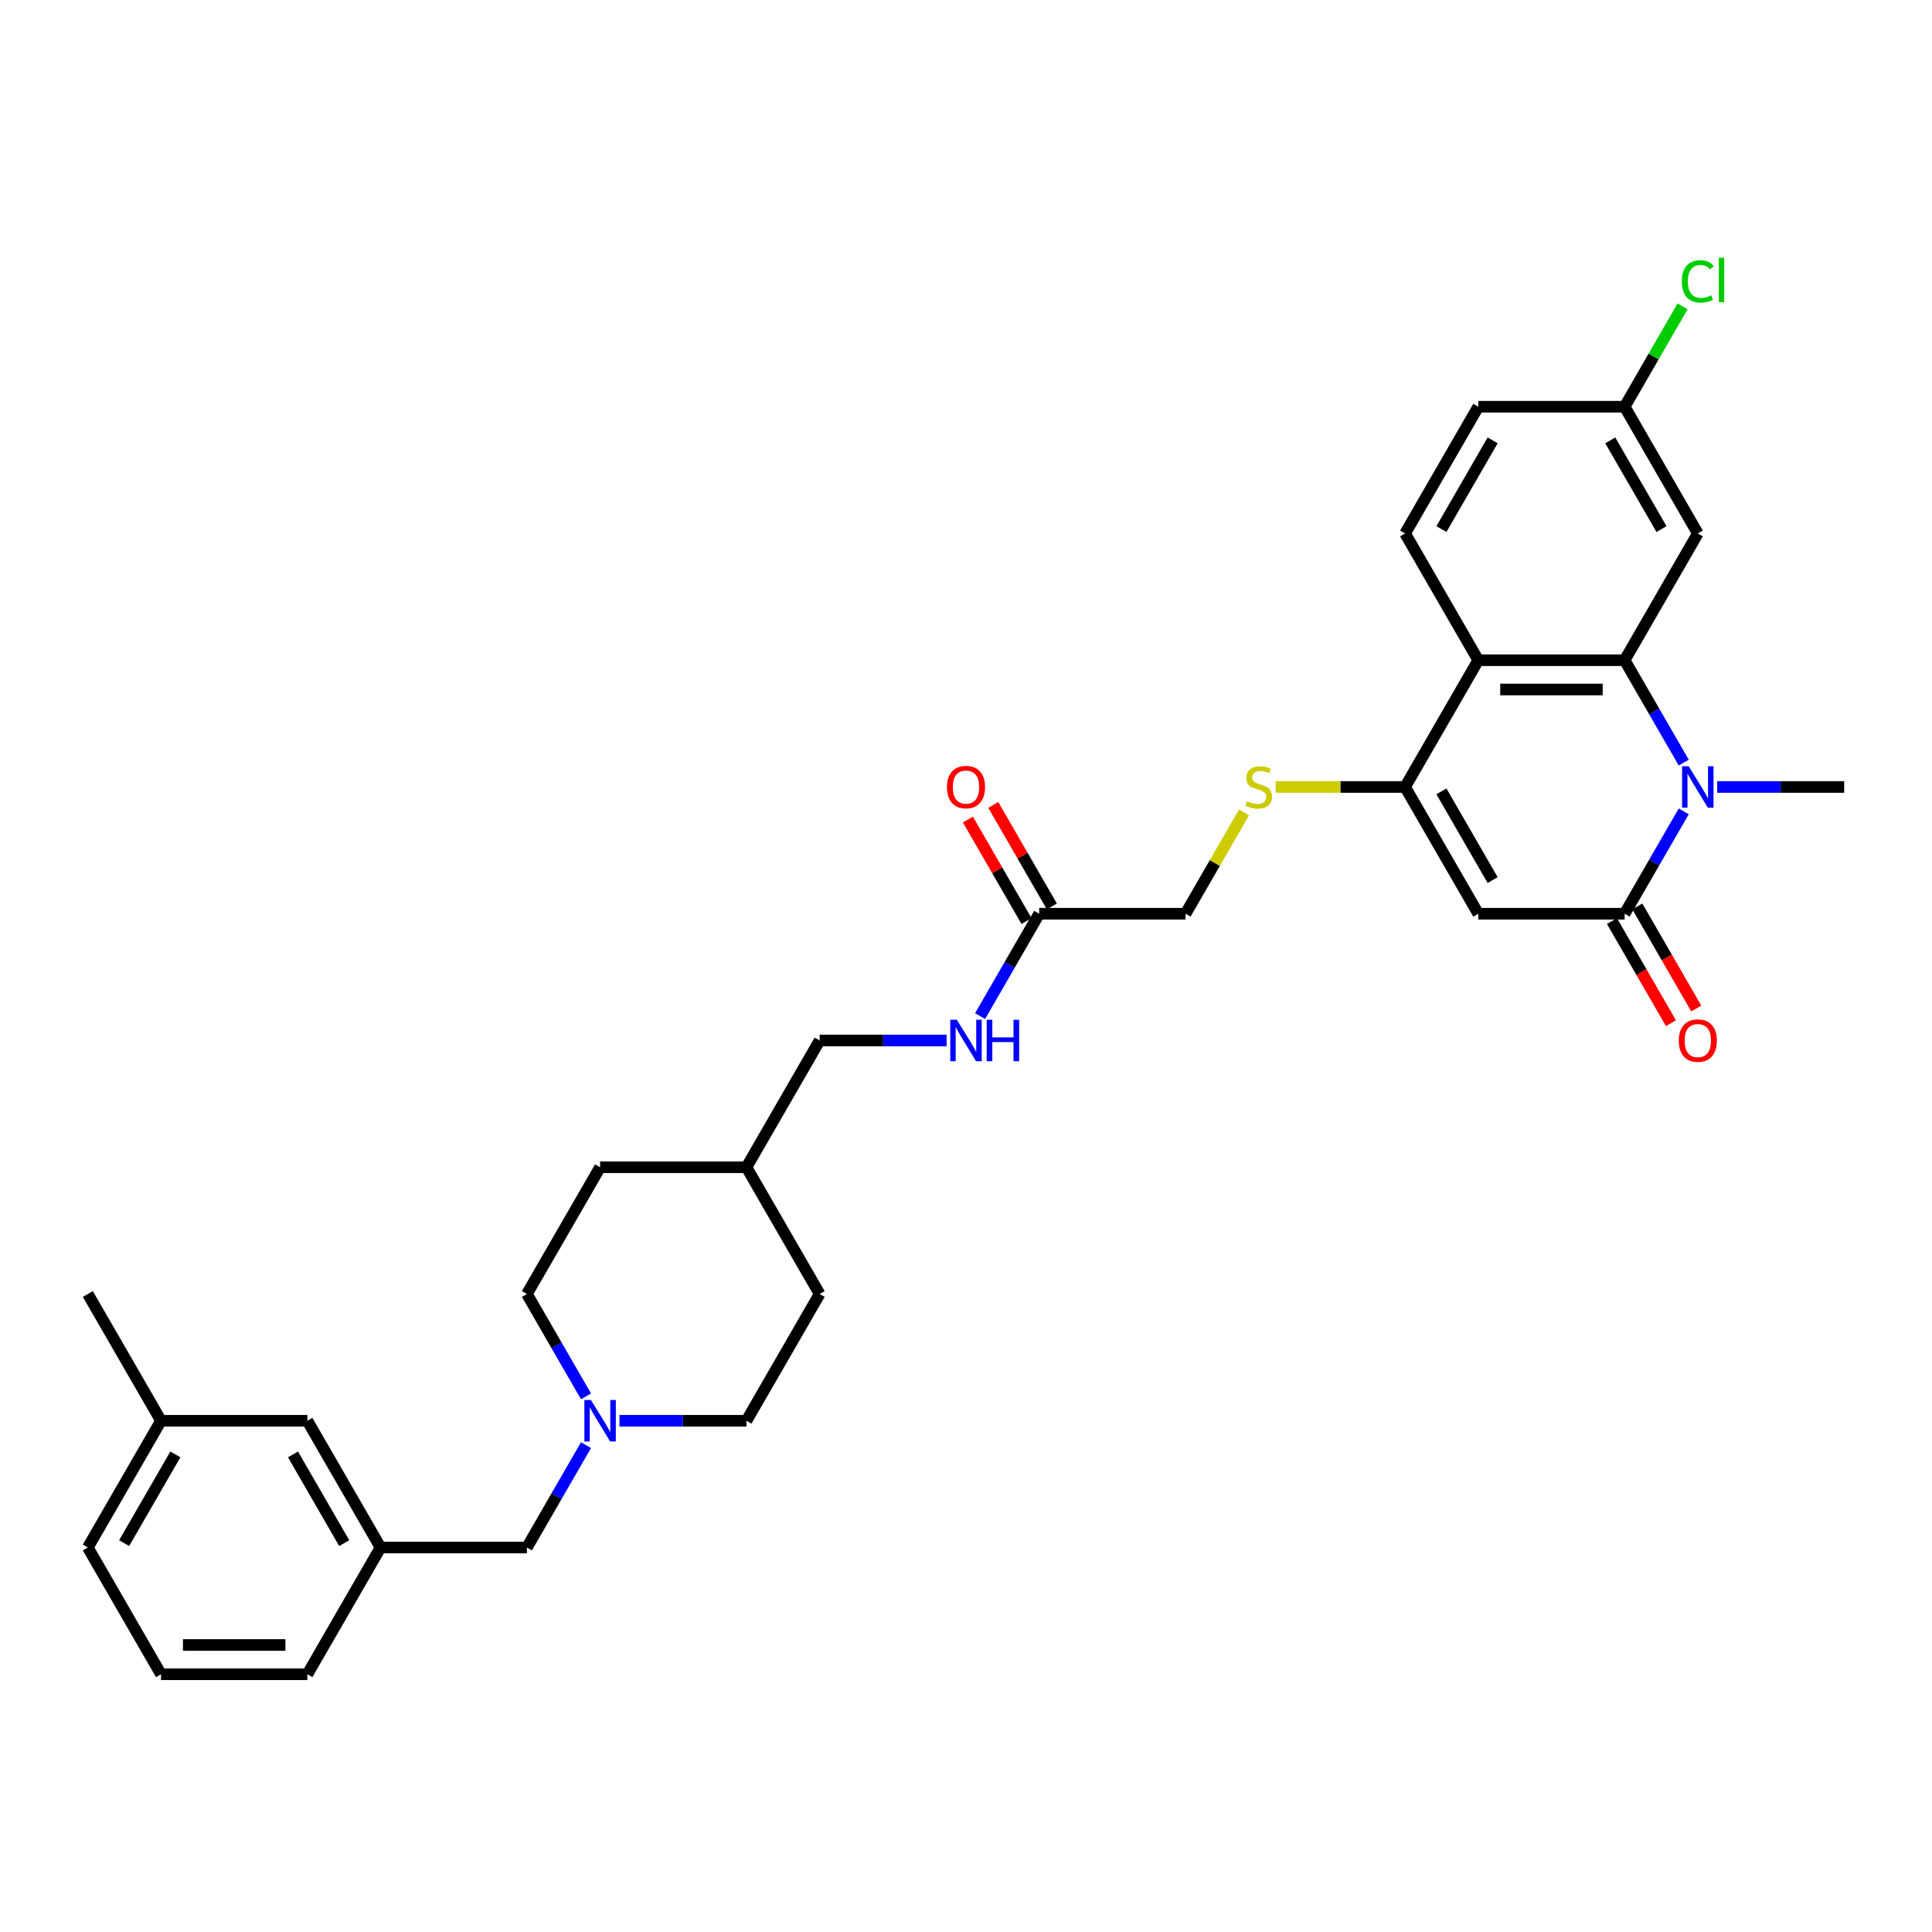 <?xml version='1.0' encoding='iso-8859-1'?>
<svg version='1.1' baseProfile='full'
              xmlns='http://www.w3.org/2000/svg'
                      xmlns:rdkit='http://www.rdkit.org/xml'
                      xmlns:xlink='http://www.w3.org/1999/xlink'
                  xml:space='preserve'
width='1000px' height='1000px' viewBox='0 0 1000 1000'>
<!-- END OF HEADER -->
<rect style='opacity:1.0;fill:#FFFFFF;stroke:none' width='1000' height='1000' x='0' y='0'> </rect>
<path class='bond-0' d='M 871.501,394.717 L 856.205,368.223' style='fill:none;fill-rule:evenodd;stroke:#0000FF;stroke-width:6px;stroke-linecap:butt;stroke-linejoin:miter;stroke-opacity:1' />
<path class='bond-0' d='M 856.205,368.223 L 840.909,341.73' style='fill:none;fill-rule:evenodd;stroke:#000000;stroke-width:6px;stroke-linecap:butt;stroke-linejoin:miter;stroke-opacity:1' />
<path class='bond-1' d='M 871.501,419.959 L 856.205,446.453' style='fill:none;fill-rule:evenodd;stroke:#0000FF;stroke-width:6px;stroke-linecap:butt;stroke-linejoin:miter;stroke-opacity:1' />
<path class='bond-1' d='M 856.205,446.453 L 840.909,472.946' style='fill:none;fill-rule:evenodd;stroke:#000000;stroke-width:6px;stroke-linecap:butt;stroke-linejoin:miter;stroke-opacity:1' />
<path class='bond-20' d='M 888.818,407.338 L 921.682,407.338' style='fill:none;fill-rule:evenodd;stroke:#0000FF;stroke-width:6px;stroke-linecap:butt;stroke-linejoin:miter;stroke-opacity:1' />
<path class='bond-20' d='M 921.682,407.338 L 954.545,407.338' style='fill:none;fill-rule:evenodd;stroke:#000000;stroke-width:6px;stroke-linecap:butt;stroke-linejoin:miter;stroke-opacity:1' />
<path class='bond-4' d='M 840.909,341.73 L 765.152,341.73' style='fill:none;fill-rule:evenodd;stroke:#000000;stroke-width:6px;stroke-linecap:butt;stroke-linejoin:miter;stroke-opacity:1' />
<path class='bond-4' d='M 829.545,356.882 L 776.515,356.882' style='fill:none;fill-rule:evenodd;stroke:#000000;stroke-width:6px;stroke-linecap:butt;stroke-linejoin:miter;stroke-opacity:1' />
<path class='bond-5' d='M 840.909,341.73 L 878.788,276.122' style='fill:none;fill-rule:evenodd;stroke:#000000;stroke-width:6px;stroke-linecap:butt;stroke-linejoin:miter;stroke-opacity:1' />
<path class='bond-2' d='M 840.909,472.946 L 765.152,472.946' style='fill:none;fill-rule:evenodd;stroke:#000000;stroke-width:6px;stroke-linecap:butt;stroke-linejoin:miter;stroke-opacity:1' />
<path class='bond-10' d='M 834.348,476.734 L 849.609,503.167' style='fill:none;fill-rule:evenodd;stroke:#000000;stroke-width:6px;stroke-linecap:butt;stroke-linejoin:miter;stroke-opacity:1' />
<path class='bond-10' d='M 849.609,503.167 L 864.87,529.599' style='fill:none;fill-rule:evenodd;stroke:#FF0000;stroke-width:6px;stroke-linecap:butt;stroke-linejoin:miter;stroke-opacity:1' />
<path class='bond-10' d='M 847.47,469.158 L 862.731,495.591' style='fill:none;fill-rule:evenodd;stroke:#000000;stroke-width:6px;stroke-linecap:butt;stroke-linejoin:miter;stroke-opacity:1' />
<path class='bond-10' d='M 862.731,495.591 L 877.992,522.024' style='fill:none;fill-rule:evenodd;stroke:#FF0000;stroke-width:6px;stroke-linecap:butt;stroke-linejoin:miter;stroke-opacity:1' />
<path class='bond-3' d='M 765.152,472.946 L 727.273,407.338' style='fill:none;fill-rule:evenodd;stroke:#000000;stroke-width:6px;stroke-linecap:butt;stroke-linejoin:miter;stroke-opacity:1' />
<path class='bond-3' d='M 772.591,455.529 L 746.076,409.603' style='fill:none;fill-rule:evenodd;stroke:#000000;stroke-width:6px;stroke-linecap:butt;stroke-linejoin:miter;stroke-opacity:1' />
<path class='bond-6' d='M 727.273,407.338 L 693.78,407.338' style='fill:none;fill-rule:evenodd;stroke:#000000;stroke-width:6px;stroke-linecap:butt;stroke-linejoin:miter;stroke-opacity:1' />
<path class='bond-6' d='M 693.78,407.338 L 660.288,407.338' style='fill:none;fill-rule:evenodd;stroke:#CCCC00;stroke-width:6px;stroke-linecap:butt;stroke-linejoin:miter;stroke-opacity:1' />
<path class='bond-32' d='M 727.273,407.338 L 765.152,341.73' style='fill:none;fill-rule:evenodd;stroke:#000000;stroke-width:6px;stroke-linecap:butt;stroke-linejoin:miter;stroke-opacity:1' />
<path class='bond-8' d='M 765.152,341.73 L 727.273,276.122' style='fill:none;fill-rule:evenodd;stroke:#000000;stroke-width:6px;stroke-linecap:butt;stroke-linejoin:miter;stroke-opacity:1' />
<path class='bond-16' d='M 878.788,276.122 L 840.909,210.514' style='fill:none;fill-rule:evenodd;stroke:#000000;stroke-width:6px;stroke-linecap:butt;stroke-linejoin:miter;stroke-opacity:1' />
<path class='bond-16' d='M 859.984,273.857 L 833.469,227.931' style='fill:none;fill-rule:evenodd;stroke:#000000;stroke-width:6px;stroke-linecap:butt;stroke-linejoin:miter;stroke-opacity:1' />
<path class='bond-15' d='M 643.913,420.505 L 628.775,446.725' style='fill:none;fill-rule:evenodd;stroke:#CCCC00;stroke-width:6px;stroke-linecap:butt;stroke-linejoin:miter;stroke-opacity:1' />
<path class='bond-15' d='M 628.775,446.725 L 613.636,472.946' style='fill:none;fill-rule:evenodd;stroke:#000000;stroke-width:6px;stroke-linecap:butt;stroke-linejoin:miter;stroke-opacity:1' />
<path class='bond-7' d='M 320.636,735.378 L 353.5,735.378' style='fill:none;fill-rule:evenodd;stroke:#0000FF;stroke-width:6px;stroke-linecap:butt;stroke-linejoin:miter;stroke-opacity:1' />
<path class='bond-7' d='M 353.5,735.378 L 386.364,735.378' style='fill:none;fill-rule:evenodd;stroke:#000000;stroke-width:6px;stroke-linecap:butt;stroke-linejoin:miter;stroke-opacity:1' />
<path class='bond-13' d='M 303.319,747.999 L 288.023,774.493' style='fill:none;fill-rule:evenodd;stroke:#0000FF;stroke-width:6px;stroke-linecap:butt;stroke-linejoin:miter;stroke-opacity:1' />
<path class='bond-13' d='M 288.023,774.493 L 272.727,800.986' style='fill:none;fill-rule:evenodd;stroke:#000000;stroke-width:6px;stroke-linecap:butt;stroke-linejoin:miter;stroke-opacity:1' />
<path class='bond-34' d='M 303.319,722.757 L 288.023,696.263' style='fill:none;fill-rule:evenodd;stroke:#0000FF;stroke-width:6px;stroke-linecap:butt;stroke-linejoin:miter;stroke-opacity:1' />
<path class='bond-34' d='M 288.023,696.263 L 272.727,669.77' style='fill:none;fill-rule:evenodd;stroke:#000000;stroke-width:6px;stroke-linecap:butt;stroke-linejoin:miter;stroke-opacity:1' />
<path class='bond-33' d='M 727.273,276.122 L 765.152,210.514' style='fill:none;fill-rule:evenodd;stroke:#000000;stroke-width:6px;stroke-linecap:butt;stroke-linejoin:miter;stroke-opacity:1' />
<path class='bond-33' d='M 746.076,273.857 L 772.591,227.931' style='fill:none;fill-rule:evenodd;stroke:#000000;stroke-width:6px;stroke-linecap:butt;stroke-linejoin:miter;stroke-opacity:1' />
<path class='bond-9' d='M 537.879,472.946 L 613.636,472.946' style='fill:none;fill-rule:evenodd;stroke:#000000;stroke-width:6px;stroke-linecap:butt;stroke-linejoin:miter;stroke-opacity:1' />
<path class='bond-11' d='M 537.879,472.946 L 522.583,499.439' style='fill:none;fill-rule:evenodd;stroke:#000000;stroke-width:6px;stroke-linecap:butt;stroke-linejoin:miter;stroke-opacity:1' />
<path class='bond-11' d='M 522.583,499.439 L 507.287,525.933' style='fill:none;fill-rule:evenodd;stroke:#0000FF;stroke-width:6px;stroke-linecap:butt;stroke-linejoin:miter;stroke-opacity:1' />
<path class='bond-12' d='M 544.44,469.158 L 529.275,442.892' style='fill:none;fill-rule:evenodd;stroke:#000000;stroke-width:6px;stroke-linecap:butt;stroke-linejoin:miter;stroke-opacity:1' />
<path class='bond-12' d='M 529.275,442.892 L 514.11,416.626' style='fill:none;fill-rule:evenodd;stroke:#FF0000;stroke-width:6px;stroke-linecap:butt;stroke-linejoin:miter;stroke-opacity:1' />
<path class='bond-12' d='M 531.318,476.734 L 516.153,450.468' style='fill:none;fill-rule:evenodd;stroke:#000000;stroke-width:6px;stroke-linecap:butt;stroke-linejoin:miter;stroke-opacity:1' />
<path class='bond-12' d='M 516.153,450.468 L 500.988,424.202' style='fill:none;fill-rule:evenodd;stroke:#FF0000;stroke-width:6px;stroke-linecap:butt;stroke-linejoin:miter;stroke-opacity:1' />
<path class='bond-22' d='M 489.97,538.554 L 457.106,538.554' style='fill:none;fill-rule:evenodd;stroke:#0000FF;stroke-width:6px;stroke-linecap:butt;stroke-linejoin:miter;stroke-opacity:1' />
<path class='bond-22' d='M 457.106,538.554 L 424.242,538.554' style='fill:none;fill-rule:evenodd;stroke:#000000;stroke-width:6px;stroke-linecap:butt;stroke-linejoin:miter;stroke-opacity:1' />
<path class='bond-14' d='M 272.727,800.986 L 196.97,800.986' style='fill:none;fill-rule:evenodd;stroke:#000000;stroke-width:6px;stroke-linecap:butt;stroke-linejoin:miter;stroke-opacity:1' />
<path class='bond-21' d='M 196.97,800.986 L 159.091,735.378' style='fill:none;fill-rule:evenodd;stroke:#000000;stroke-width:6px;stroke-linecap:butt;stroke-linejoin:miter;stroke-opacity:1' />
<path class='bond-21' d='M 178.166,798.72 L 151.651,752.795' style='fill:none;fill-rule:evenodd;stroke:#000000;stroke-width:6px;stroke-linecap:butt;stroke-linejoin:miter;stroke-opacity:1' />
<path class='bond-29' d='M 196.97,800.986 L 159.091,866.594' style='fill:none;fill-rule:evenodd;stroke:#000000;stroke-width:6px;stroke-linecap:butt;stroke-linejoin:miter;stroke-opacity:1' />
<path class='bond-19' d='M 840.909,210.514 L 765.152,210.514' style='fill:none;fill-rule:evenodd;stroke:#000000;stroke-width:6px;stroke-linecap:butt;stroke-linejoin:miter;stroke-opacity:1' />
<path class='bond-23' d='M 840.909,210.514 L 855.903,184.543' style='fill:none;fill-rule:evenodd;stroke:#000000;stroke-width:6px;stroke-linecap:butt;stroke-linejoin:miter;stroke-opacity:1' />
<path class='bond-23' d='M 855.903,184.543 L 870.897,158.573' style='fill:none;fill-rule:evenodd;stroke:#00CC00;stroke-width:6px;stroke-linecap:butt;stroke-linejoin:miter;stroke-opacity:1' />
<path class='bond-17' d='M 272.727,669.77 L 310.606,604.162' style='fill:none;fill-rule:evenodd;stroke:#000000;stroke-width:6px;stroke-linecap:butt;stroke-linejoin:miter;stroke-opacity:1' />
<path class='bond-18' d='M 386.364,735.378 L 424.242,669.77' style='fill:none;fill-rule:evenodd;stroke:#000000;stroke-width:6px;stroke-linecap:butt;stroke-linejoin:miter;stroke-opacity:1' />
<path class='bond-25' d='M 159.091,735.378 L 83.333,735.378' style='fill:none;fill-rule:evenodd;stroke:#000000;stroke-width:6px;stroke-linecap:butt;stroke-linejoin:miter;stroke-opacity:1' />
<path class='bond-24' d='M 424.242,538.554 L 386.364,604.162' style='fill:none;fill-rule:evenodd;stroke:#000000;stroke-width:6px;stroke-linecap:butt;stroke-linejoin:miter;stroke-opacity:1' />
<path class='bond-26' d='M 386.364,604.162 L 310.606,604.162' style='fill:none;fill-rule:evenodd;stroke:#000000;stroke-width:6px;stroke-linecap:butt;stroke-linejoin:miter;stroke-opacity:1' />
<path class='bond-27' d='M 386.364,604.162 L 424.242,669.77' style='fill:none;fill-rule:evenodd;stroke:#000000;stroke-width:6px;stroke-linecap:butt;stroke-linejoin:miter;stroke-opacity:1' />
<path class='bond-31' d='M 83.333,735.378 L 45.455,669.77' style='fill:none;fill-rule:evenodd;stroke:#000000;stroke-width:6px;stroke-linecap:butt;stroke-linejoin:miter;stroke-opacity:1' />
<path class='bond-35' d='M 83.333,735.378 L 45.455,800.986' style='fill:none;fill-rule:evenodd;stroke:#000000;stroke-width:6px;stroke-linecap:butt;stroke-linejoin:miter;stroke-opacity:1' />
<path class='bond-35' d='M 90.773,752.795 L 64.258,798.72' style='fill:none;fill-rule:evenodd;stroke:#000000;stroke-width:6px;stroke-linecap:butt;stroke-linejoin:miter;stroke-opacity:1' />
<path class='bond-28' d='M 83.333,866.594 L 159.091,866.594' style='fill:none;fill-rule:evenodd;stroke:#000000;stroke-width:6px;stroke-linecap:butt;stroke-linejoin:miter;stroke-opacity:1' />
<path class='bond-28' d='M 94.697,851.442 L 147.727,851.442' style='fill:none;fill-rule:evenodd;stroke:#000000;stroke-width:6px;stroke-linecap:butt;stroke-linejoin:miter;stroke-opacity:1' />
<path class='bond-30' d='M 83.333,866.594 L 45.455,800.986' style='fill:none;fill-rule:evenodd;stroke:#000000;stroke-width:6px;stroke-linecap:butt;stroke-linejoin:miter;stroke-opacity:1' />
<path  class='atom-0' d='M 874.045 396.611
L 881.076 407.974
Q 881.773 409.096, 882.894 411.126
Q 884.015 413.156, 884.076 413.277
L 884.076 396.611
L 886.924 396.611
L 886.924 418.065
L 883.985 418.065
L 876.439 405.641
Q 875.561 404.187, 874.621 402.52
Q 873.712 400.853, 873.439 400.338
L 873.439 418.065
L 870.652 418.065
L 870.652 396.611
L 874.045 396.611
' fill='#0000FF'/>
<path  class='atom-7' d='M 645.455 414.702
Q 645.697 414.793, 646.697 415.217
Q 647.697 415.641, 648.788 415.914
Q 649.909 416.156, 651 416.156
Q 653.03 416.156, 654.212 415.187
Q 655.394 414.187, 655.394 412.459
Q 655.394 411.277, 654.788 410.55
Q 654.212 409.823, 653.303 409.429
Q 652.394 409.035, 650.879 408.58
Q 648.97 408.005, 647.818 407.459
Q 646.697 406.914, 645.879 405.762
Q 645.091 404.611, 645.091 402.671
Q 645.091 399.974, 646.909 398.308
Q 648.758 396.641, 652.394 396.641
Q 654.879 396.641, 657.697 397.823
L 657 400.156
Q 654.424 399.096, 652.485 399.096
Q 650.394 399.096, 649.242 399.974
Q 648.091 400.823, 648.121 402.308
Q 648.121 403.459, 648.697 404.156
Q 649.303 404.853, 650.152 405.247
Q 651.03 405.641, 652.485 406.096
Q 654.424 406.702, 655.576 407.308
Q 656.727 407.914, 657.545 409.156
Q 658.394 410.368, 658.394 412.459
Q 658.394 415.429, 656.394 417.035
Q 654.424 418.611, 651.121 418.611
Q 649.212 418.611, 647.758 418.187
Q 646.333 417.793, 644.636 417.096
L 645.455 414.702
' fill='#CCCC00'/>
<path  class='atom-8' d='M 305.864 724.651
L 312.894 736.014
Q 313.591 737.136, 314.712 739.166
Q 315.833 741.196, 315.894 741.317
L 315.894 724.651
L 318.742 724.651
L 318.742 746.105
L 315.803 746.105
L 308.258 733.681
Q 307.379 732.226, 306.439 730.56
Q 305.53 728.893, 305.258 728.378
L 305.258 746.105
L 302.47 746.105
L 302.47 724.651
L 305.864 724.651
' fill='#0000FF'/>
<path  class='atom-11' d='M 868.939 538.615
Q 868.939 533.463, 871.485 530.584
Q 874.03 527.706, 878.788 527.706
Q 883.545 527.706, 886.091 530.584
Q 888.636 533.463, 888.636 538.615
Q 888.636 543.827, 886.061 546.796
Q 883.485 549.736, 878.788 549.736
Q 874.061 549.736, 871.485 546.796
Q 868.939 543.857, 868.939 538.615
M 878.788 547.312
Q 882.061 547.312, 883.818 545.13
Q 885.606 542.918, 885.606 538.615
Q 885.606 534.402, 883.818 532.281
Q 882.061 530.13, 878.788 530.13
Q 875.515 530.13, 873.727 532.251
Q 871.97 534.372, 871.97 538.615
Q 871.97 542.948, 873.727 545.13
Q 875.515 547.312, 878.788 547.312
' fill='#FF0000'/>
<path  class='atom-12' d='M 495.258 527.827
L 502.288 539.19
Q 502.985 540.312, 504.106 542.342
Q 505.227 544.372, 505.288 544.493
L 505.288 527.827
L 508.136 527.827
L 508.136 549.281
L 505.197 549.281
L 497.652 536.857
Q 496.773 535.402, 495.833 533.736
Q 494.924 532.069, 494.652 531.554
L 494.652 549.281
L 491.864 549.281
L 491.864 527.827
L 495.258 527.827
' fill='#0000FF'/>
<path  class='atom-12' d='M 510.712 527.827
L 513.621 527.827
L 513.621 536.948
L 524.591 536.948
L 524.591 527.827
L 527.5 527.827
L 527.5 549.281
L 524.591 549.281
L 524.591 539.372
L 513.621 539.372
L 513.621 549.281
L 510.712 549.281
L 510.712 527.827
' fill='#0000FF'/>
<path  class='atom-13' d='M 490.152 407.399
Q 490.152 402.247, 492.697 399.368
Q 495.242 396.49, 500 396.49
Q 504.758 396.49, 507.303 399.368
Q 509.848 402.247, 509.848 407.399
Q 509.848 412.611, 507.273 415.58
Q 504.697 418.52, 500 418.52
Q 495.273 418.52, 492.697 415.58
Q 490.152 412.641, 490.152 407.399
M 500 416.096
Q 503.273 416.096, 505.03 413.914
Q 506.818 411.702, 506.818 407.399
Q 506.818 403.187, 505.03 401.065
Q 503.273 398.914, 500 398.914
Q 496.727 398.914, 494.939 401.035
Q 493.182 403.156, 493.182 407.399
Q 493.182 411.732, 494.939 413.914
Q 496.727 416.096, 500 416.096
' fill='#FF0000'/>
<path  class='atom-24' d='M 870.515 145.649
Q 870.515 140.315, 873 137.527
Q 875.515 134.709, 880.273 134.709
Q 884.697 134.709, 887.061 137.83
L 885.061 139.467
Q 883.333 137.194, 880.273 137.194
Q 877.03 137.194, 875.303 139.376
Q 873.606 141.527, 873.606 145.649
Q 873.606 149.891, 875.364 152.073
Q 877.152 154.255, 880.606 154.255
Q 882.97 154.255, 885.727 152.83
L 886.576 155.103
Q 885.455 155.83, 883.758 156.255
Q 882.061 156.679, 880.182 156.679
Q 875.515 156.679, 873 153.83
Q 870.515 150.982, 870.515 145.649
' fill='#00CC00'/>
<path  class='atom-24' d='M 889.667 133.406
L 892.455 133.406
L 892.455 156.406
L 889.667 156.406
L 889.667 133.406
' fill='#00CC00'/>
</svg>
